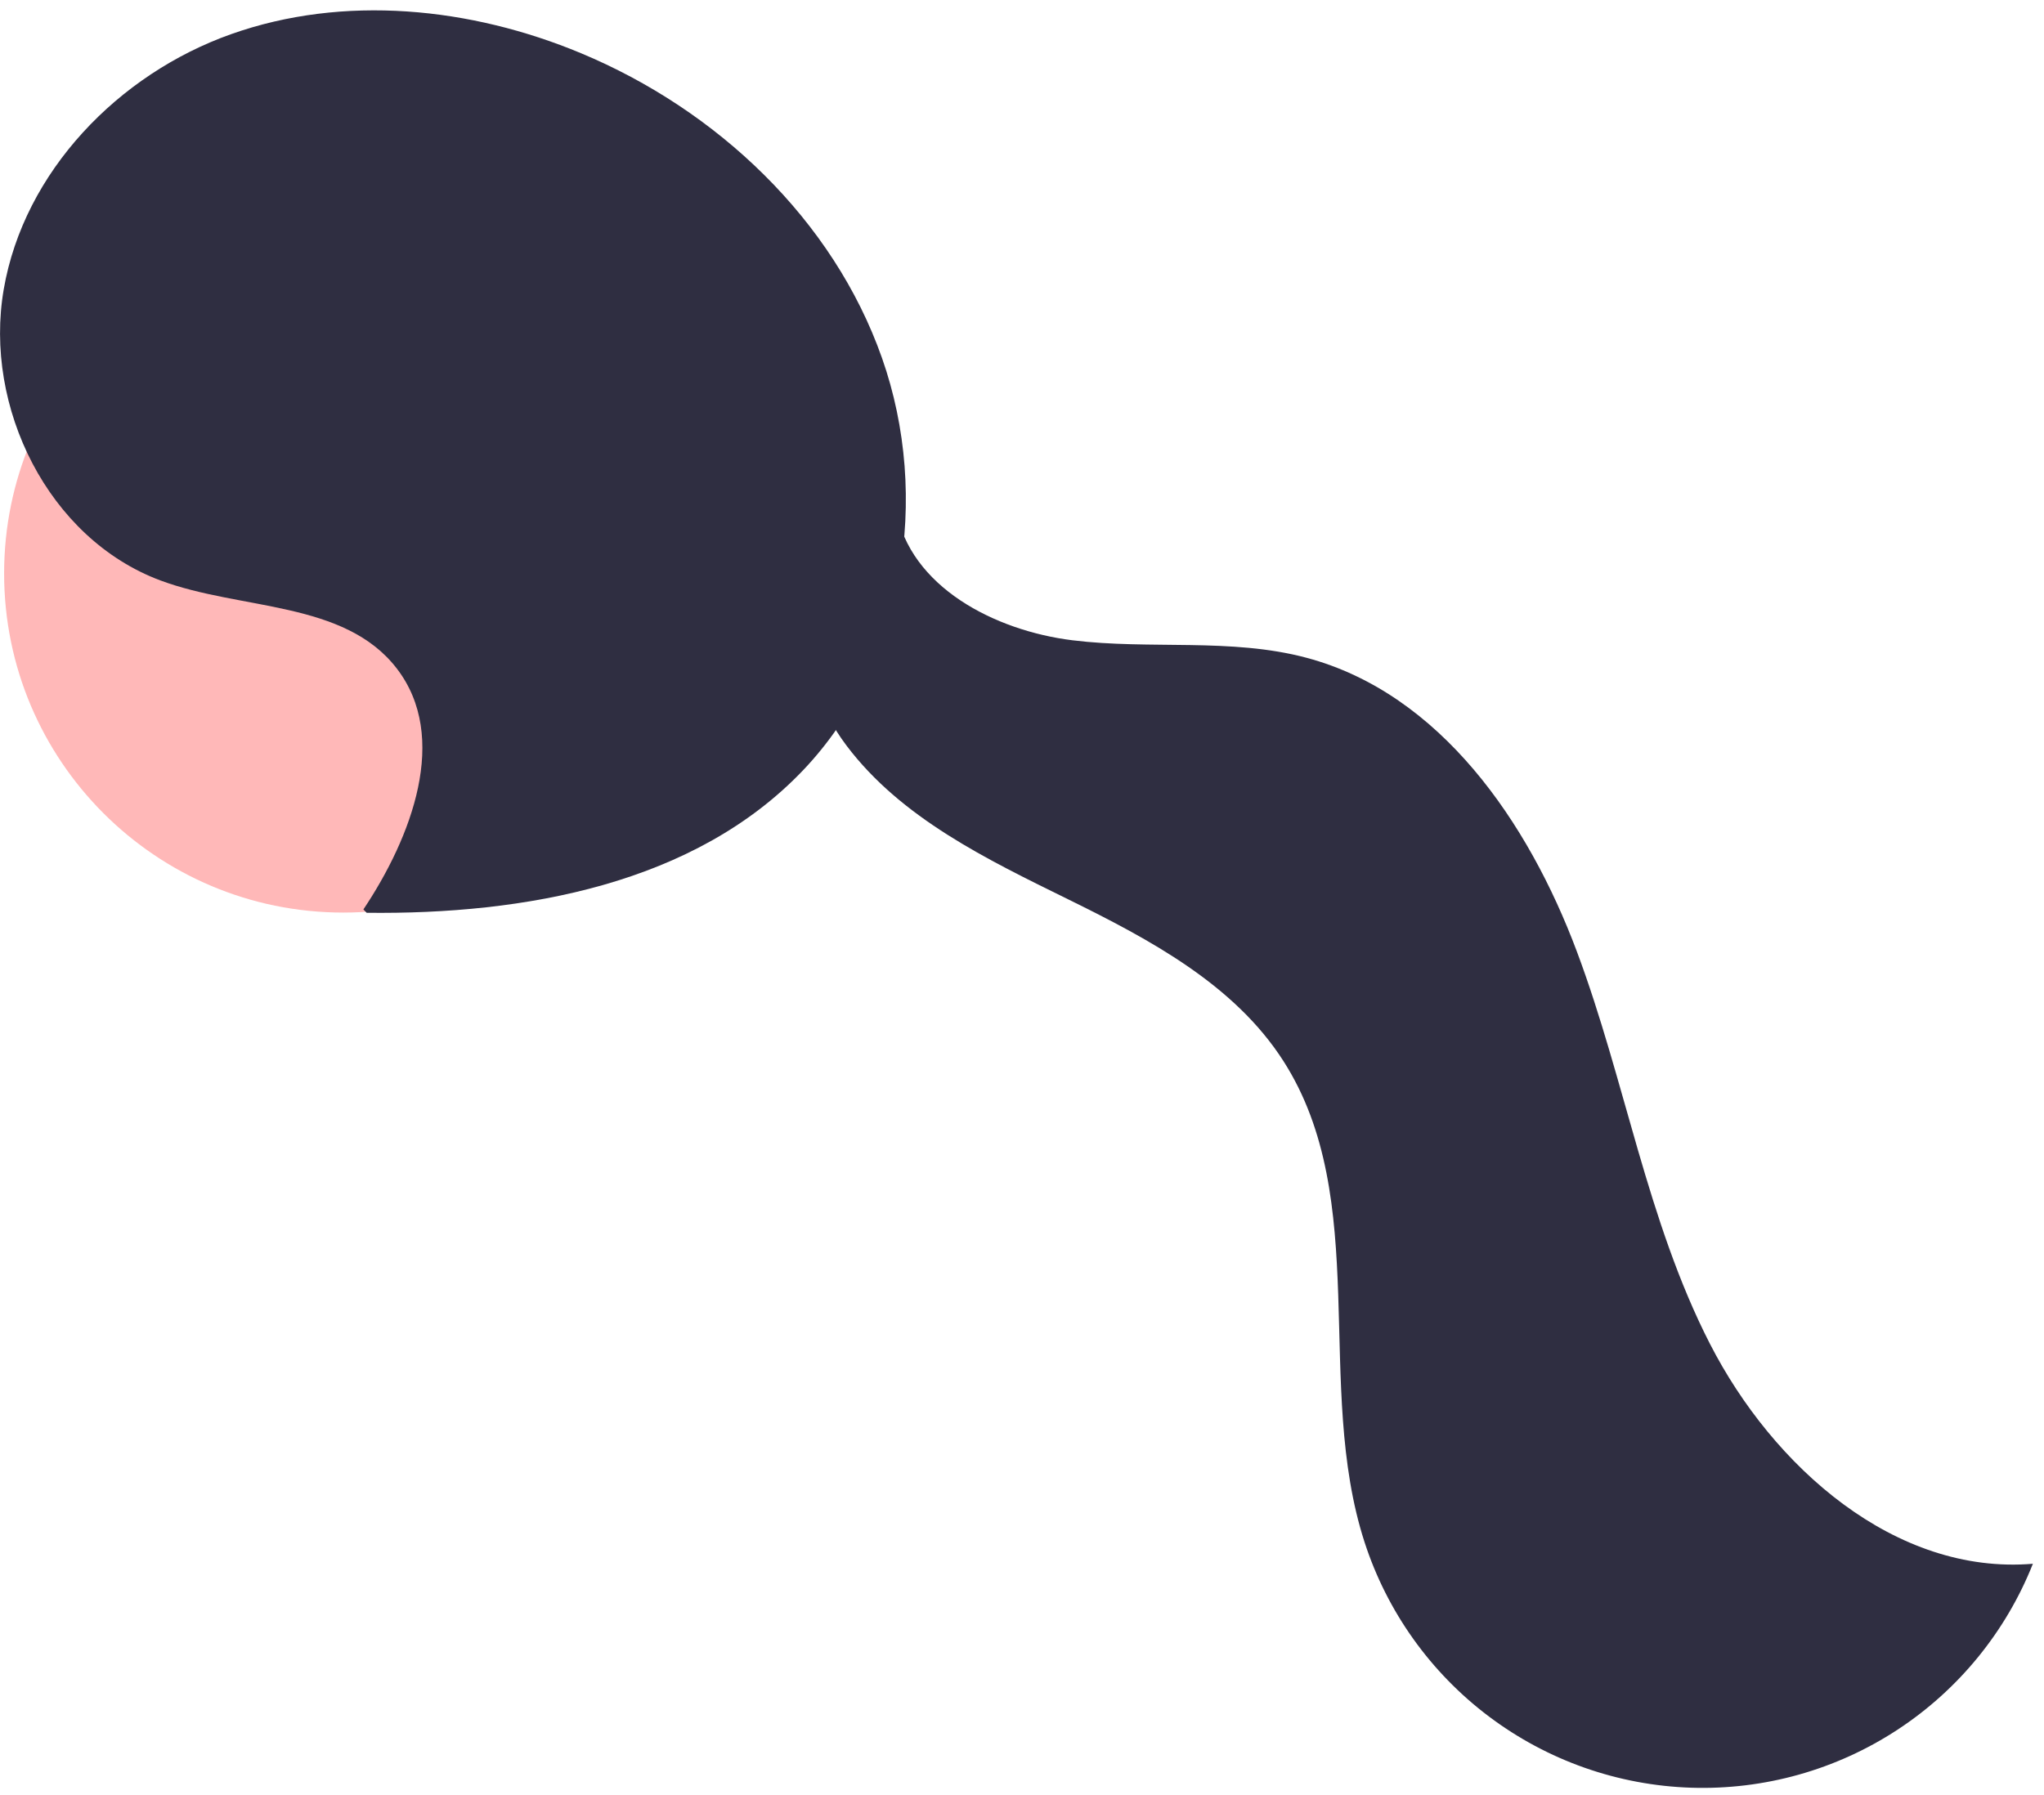 <?xml version="1.0" encoding="UTF-8"?> <svg xmlns="http://www.w3.org/2000/svg" width="148" height="130" viewBox="0 0 148 130" fill="none"> <path d="M24.859 66.093C38.424 66.093 49.42 55.096 49.42 41.532C49.42 27.967 38.424 16.971 24.859 16.971C11.294 16.971 0.298 27.967 0.298 41.532C0.298 55.096 11.294 66.093 24.859 66.093Z" fill="#FFB8B8"></path> <path d="M26.312 65.867C29.808 60.634 32.567 53.379 28.718 48.401C24.919 43.486 17.426 44.21 11.607 42.036C3.503 39.007 -1.197 29.487 0.269 20.96C1.735 12.434 8.579 5.366 16.733 2.474C24.887 -0.418 34.081 0.522 42.066 3.853C51.896 7.952 60.327 15.883 63.863 25.929C67.399 35.975 65.509 48.037 58.174 55.759C50.31 64.037 37.968 66.243 26.551 66.109" fill="#2F2E41"></path> <path d="M64.881 36.908C65.882 42.499 72.015 45.674 77.652 46.372C83.289 47.07 89.12 46.175 94.607 47.641C104.281 50.225 110.662 59.529 114.174 68.907C117.686 78.284 119.244 88.405 123.807 97.318C128.37 106.231 137.217 114.09 147.196 113.256C145.241 118.177 141.815 122.376 137.386 125.279C132.957 128.182 127.74 129.647 122.447 129.475C117.154 129.304 112.043 127.503 107.812 124.32C103.58 121.136 100.433 116.724 98.802 111.687C95.136 100.37 99.344 86.874 92.933 76.853C89.386 71.308 83.26 68.046 77.354 65.14C71.447 62.234 65.248 59.251 61.288 53.992C57.328 48.734 56.537 40.43 61.417 36.012" fill="#2F2E41"></path> </svg> 